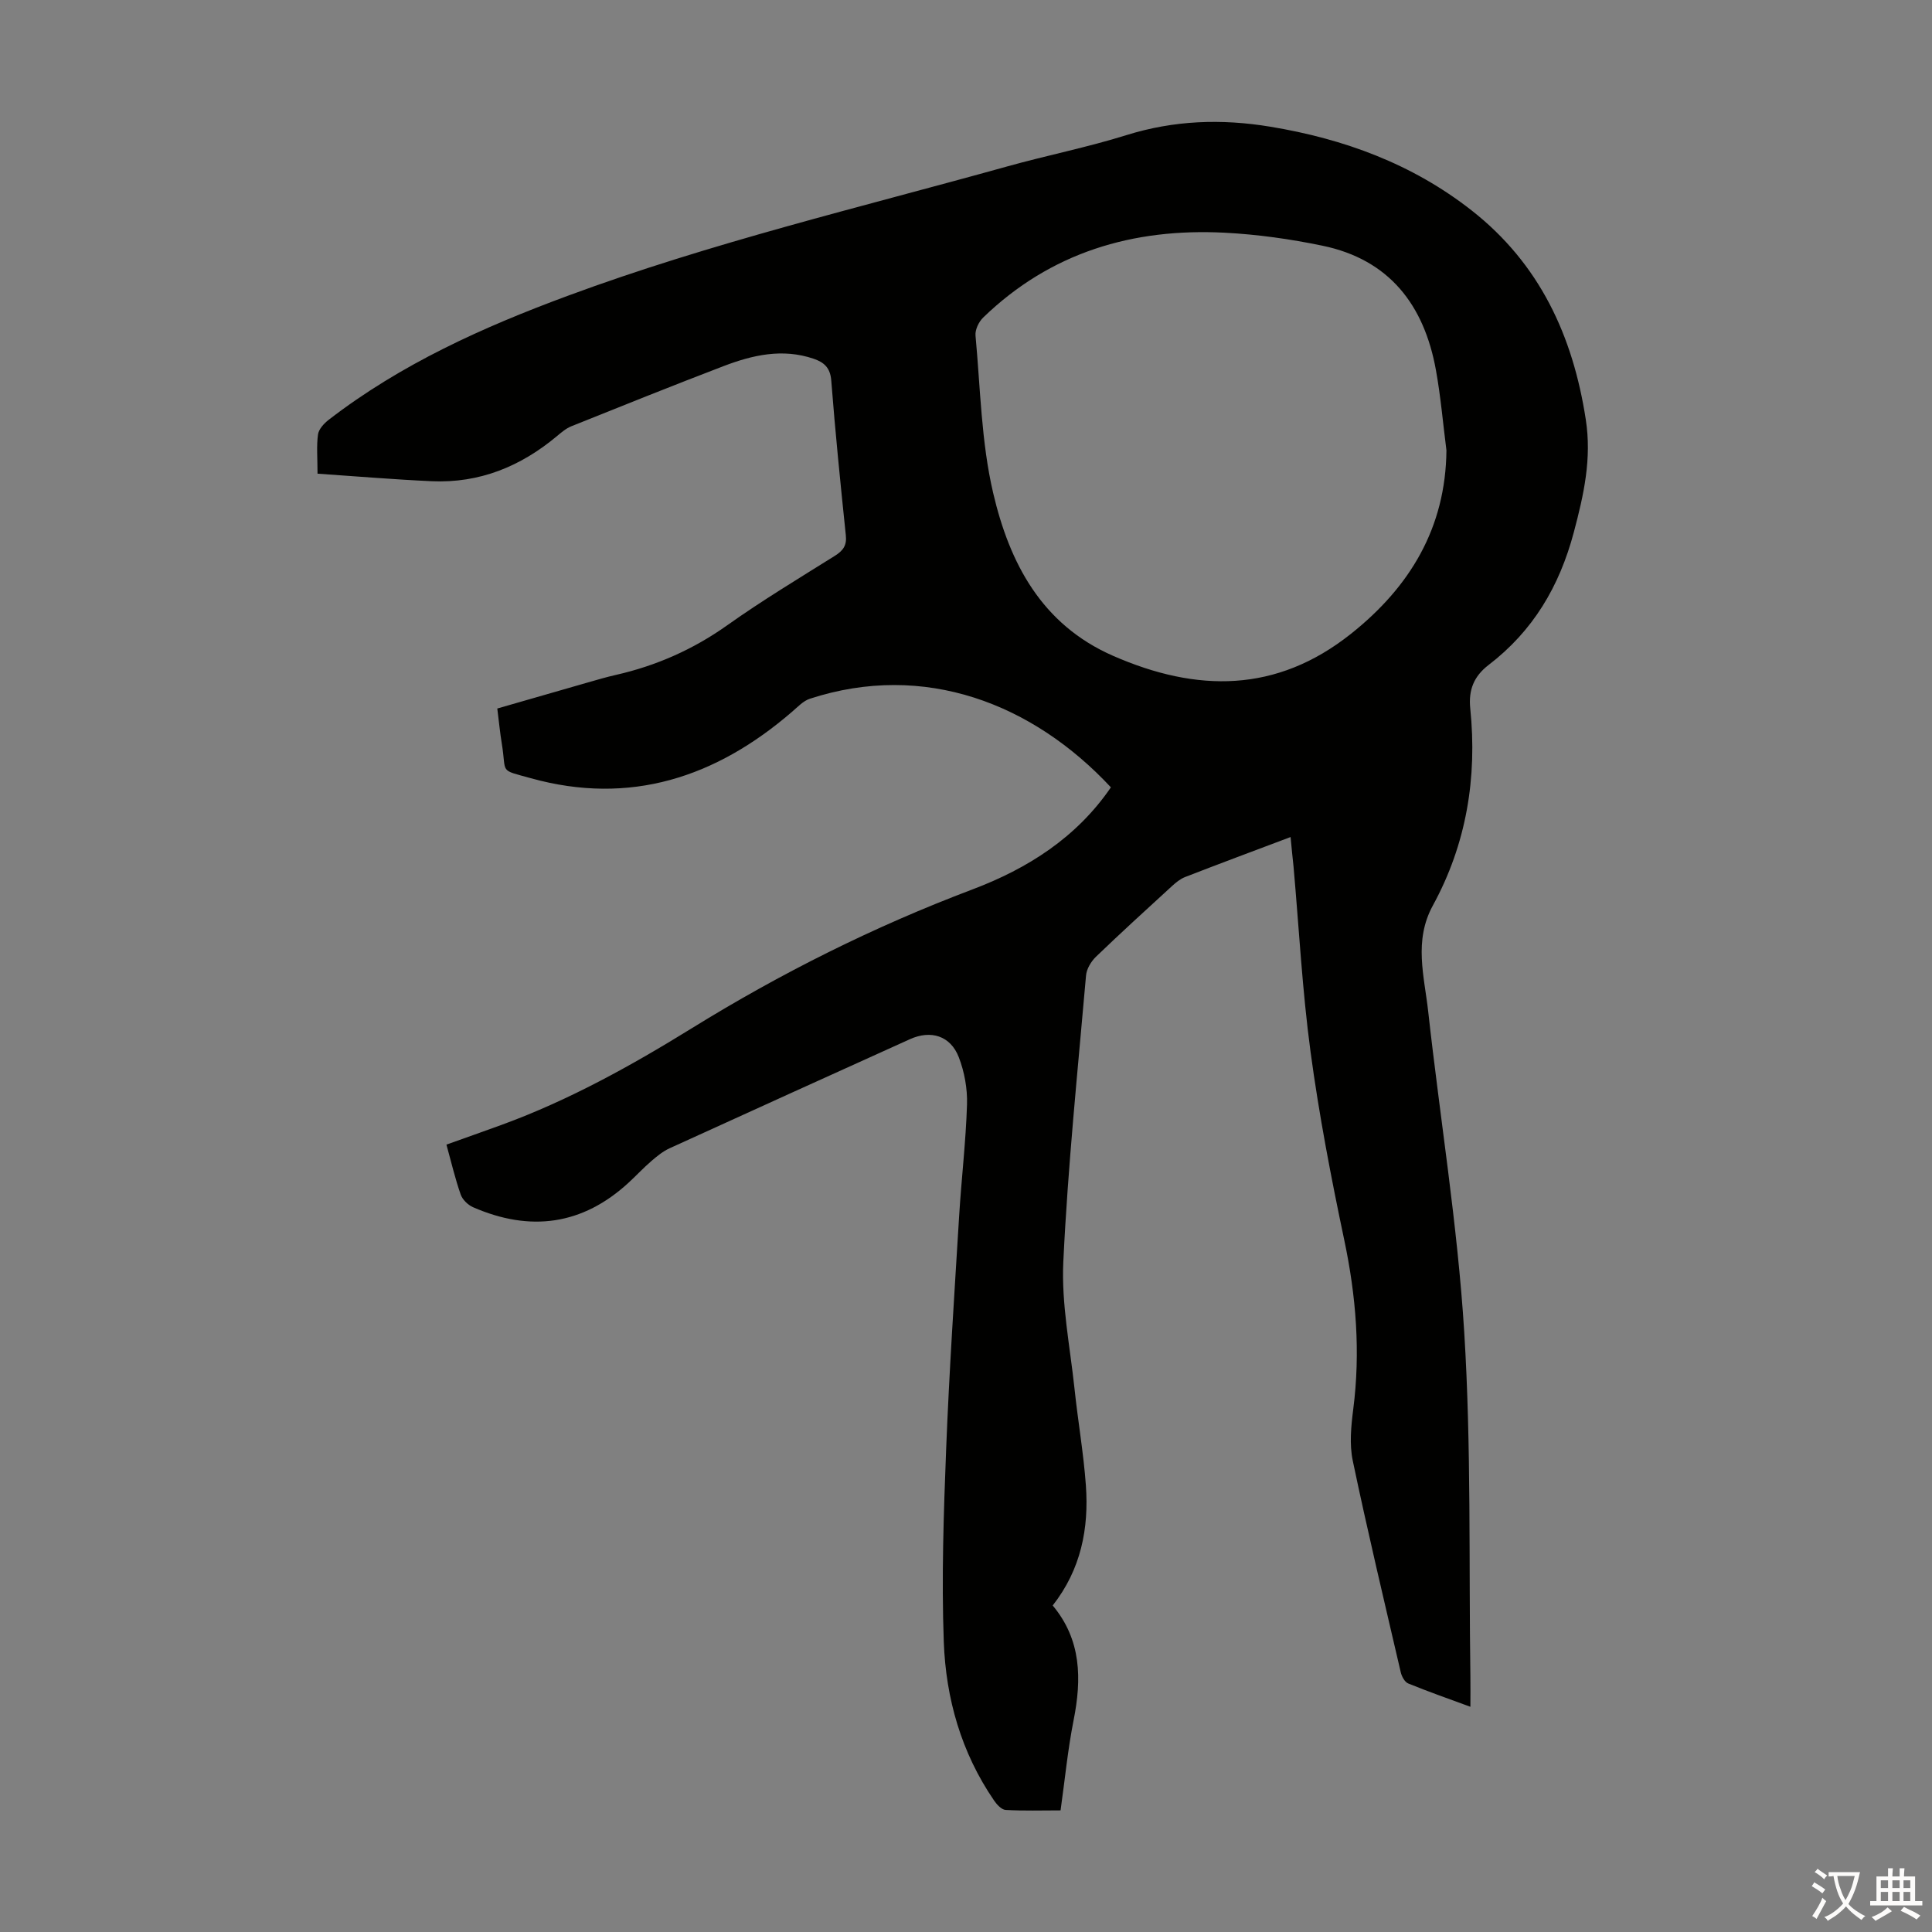 <svg enable-background="new 0 0 400 400" viewBox="0 0 400 400" xmlns="http://www.w3.org/2000/svg"><rect x="0" y="0" width="400" height="400" fill="#808080" stroke="none"/><path d="m267.2 173.3c-7.65 2.88-14.76 5.53-21.84 8.28-1 .39-1.91 1.14-2.72 1.88-5.28 4.84-10.58 9.66-15.74 14.63-1.01.98-1.94 2.53-2.05 3.89-1.72 19.73-3.76 39.45-4.7 59.23-.42 8.72 1.39 17.57 2.32 26.34.7 6.67 1.87 13.3 2.35 19.98.64 8.93-1.01 17.4-6.87 24.87 5.94 7.1 6.03 15.21 4.32 23.79-1.19 6.01-1.78 12.13-2.69 18.63-3.85 0-7.62.12-11.37-.09-.85-.05-1.84-1.12-2.41-1.97-6.78-9.89-9.97-21.11-10.4-32.84-.48-13.28-.03-26.61.49-39.89.63-16.1 1.71-32.19 2.69-48.27.47-7.7 1.39-15.39 1.63-23.1.1-3.25-.53-6.73-1.7-9.77-1.72-4.46-5.79-5.69-10.11-3.74-16.6 7.51-33.2 15.02-49.77 22.59-1.38.63-2.62 1.65-3.78 2.65-1.61 1.38-3.06 2.95-4.62 4.39-9.6 8.89-20.44 10.32-32.27 5.17-1.06-.46-2.21-1.57-2.58-2.64-1.14-3.25-1.93-6.63-2.95-10.33 3.91-1.4 7.76-2.75 11.59-4.15 13.82-5.07 26.65-12.18 39.11-19.88 18.5-11.45 37.83-21.11 58.19-28.8 11.49-4.34 21.58-10.76 28.68-21.14-16.2-17.38-38.62-26.06-62.31-18.35-1.39.45-2.55 1.72-3.72 2.72-15.74 13.58-33.53 19.45-54.07 13.74-6.69-1.86-4.98-.88-6-7.11-.38-2.3-.6-4.63-.94-7.32 6.32-1.82 12.51-3.61 18.7-5.38 1.93-.55 3.87-1.13 5.83-1.57 8.37-1.9 16.01-5.27 23.07-10.28 7.19-5.11 14.78-9.68 22.27-14.37 1.7-1.07 2.52-2.13 2.29-4.26-1.11-10.68-2.19-21.37-3.02-32.08-.21-2.66-1.54-3.76-3.66-4.48-6.44-2.19-12.63-.77-18.66 1.54-10.54 4.03-21.01 8.24-31.48 12.44-1.1.44-2.08 1.28-3.01 2.06-7.5 6.27-16.03 9.76-25.89 9.32-7.78-.35-15.55-1.01-23.66-1.56 0-3.27-.23-5.74.1-8.13.16-1.1 1.25-2.28 2.22-3.03 14.96-11.54 31.96-19.19 49.52-25.68 29.71-10.99 60.52-18.29 90.98-26.78 8.18-2.28 16.54-3.94 24.64-6.47 9.86-3.08 19.69-3.42 29.79-1.75 15.27 2.52 29.39 7.7 41.66 17.31 14.08 11.03 21 25.94 23.67 43.32 1.25 8.11-.4 15.51-2.47 23.31-3 11.3-8.48 20.48-17.66 27.51-3.05 2.34-4.18 5.18-3.79 8.99 1.47 14.35-.8 28.11-7.74 40.8-4 7.32-1.78 14.62-.97 21.92 2.45 22.13 6.08 44.17 7.46 66.35 1.48 23.75.94 47.64 1.28 71.46.03 1.88 0 3.76 0 6.17-4.63-1.7-8.8-3.16-12.88-4.83-.72-.3-1.34-1.45-1.54-2.32-3.39-14.59-6.87-29.16-9.94-43.82-.71-3.41-.34-7.16.11-10.68 1.51-11.79.59-23.35-1.86-34.96-2.72-12.9-5.22-25.89-6.98-38.95-1.72-12.74-2.39-25.61-3.53-38.43-.21-1.89-.39-3.77-.61-6.08zm32.27-80.06c-.72-5.61-1.19-11.2-2.19-16.69-2.44-13.4-9.63-22.81-23.48-25.68-6.65-1.38-13.45-2.34-20.23-2.69-19-.98-36.07 4.06-50.03 17.58-.9.88-1.68 2.51-1.57 3.71 1.01 10.89 1.18 22.01 3.65 32.58 3.37 14.43 9.97 27.23 24.85 33.74 17.33 7.58 33.78 7.7 49.2-4.54 12.25-9.73 19.64-21.96 19.8-38.01z" fill="#010100"/><g fill="#fcfbfa"><path d="m377.9 391.2c-.2.3-.4.5-.6.8-.7-.6-1.4-1-2.2-1.5.2-.3.4-.5.5-.8.6.4 1.4.8 2.3 1.5zm-1.8 6.1c-.2-.2-.5-.4-.9-.6.4-.6.8-1.2 1.2-1.9s.7-1.3.9-1.9c.3.3.5.5.8.7-.7 1.3-1.4 2.6-2 3.7zm2.2-9c-.3.3-.5.5-.6.8-.6-.6-1.3-1.1-2-1.5.3-.3.5-.5.6-.7.6.5 1.3.9 2 1.4zm.3.2v-.9h2 4.5c-.3 1.3-.6 2.5-1 3.6s-.9 2.1-1.4 3c.4.5 1 1 1.6 1.4s1.2.8 1.9 1.1c-.3.2-.5.4-.8.8-.4-.3-1-.7-1.6-1.2s-1.2-1.1-1.6-1.6c-.5.6-1.1 1.1-1.7 1.6s-1.4.9-2.1 1.4c-.1-.3-.3-.5-.7-.8.6-.2 1.2-.5 1.9-1s1.4-1.1 2-1.8c-.5-.8-.9-1.6-1.2-2.5s-.6-2-.8-3.2c-.4.1-.7.1-1 .1zm2.5 2.7c.3 1 .7 1.7 1 2.2.3-.5.6-1.1 1-2s.6-1.9.9-3h-3.2-.4c.1.9.3 1.8.7 2.8z"/><path d="m396.5 388.5v1.5 3.6h1.5v.9c-.4 0-1 0-1.7 0h-7.9c-.5 0-.9 0-1.2 0v-.9h1.3v-3.5c0-.7 0-1.2 0-1.6h2.4c0-.8 0-1.4 0-1.7h1c0 .3-.1.8-.1 1.7h1.5c0-.8 0-1.4 0-1.7h1c0 .3-.1.9-.1 1.7zm-8.2 9.2c-.2-.3-.5-.5-.8-.8.8-.3 1.4-.6 1.9-.9s1-.7 1.4-1.1c.3.3.6.5.9.8-1.6 1-2.8 1.6-3.4 2zm2.6-6.8v-1.6h-1.5v1.6zm0 2.7v-1.9h-1.5v1.9zm2.4-2.7v-1.6h-1.5v1.6zm0 2.7v-1.9h-1.5v1.9zm.2 2 .7-.8c.4.2.9.5 1.6.8s1.3.7 1.8 1c-.3.3-.5.5-.8.8-.4-.3-1.5-1-3.3-1.8zm2-4.7v-1.6h-1.4v1.6zm0 2.7v-1.9h-1.4v1.9z"/></g></svg>